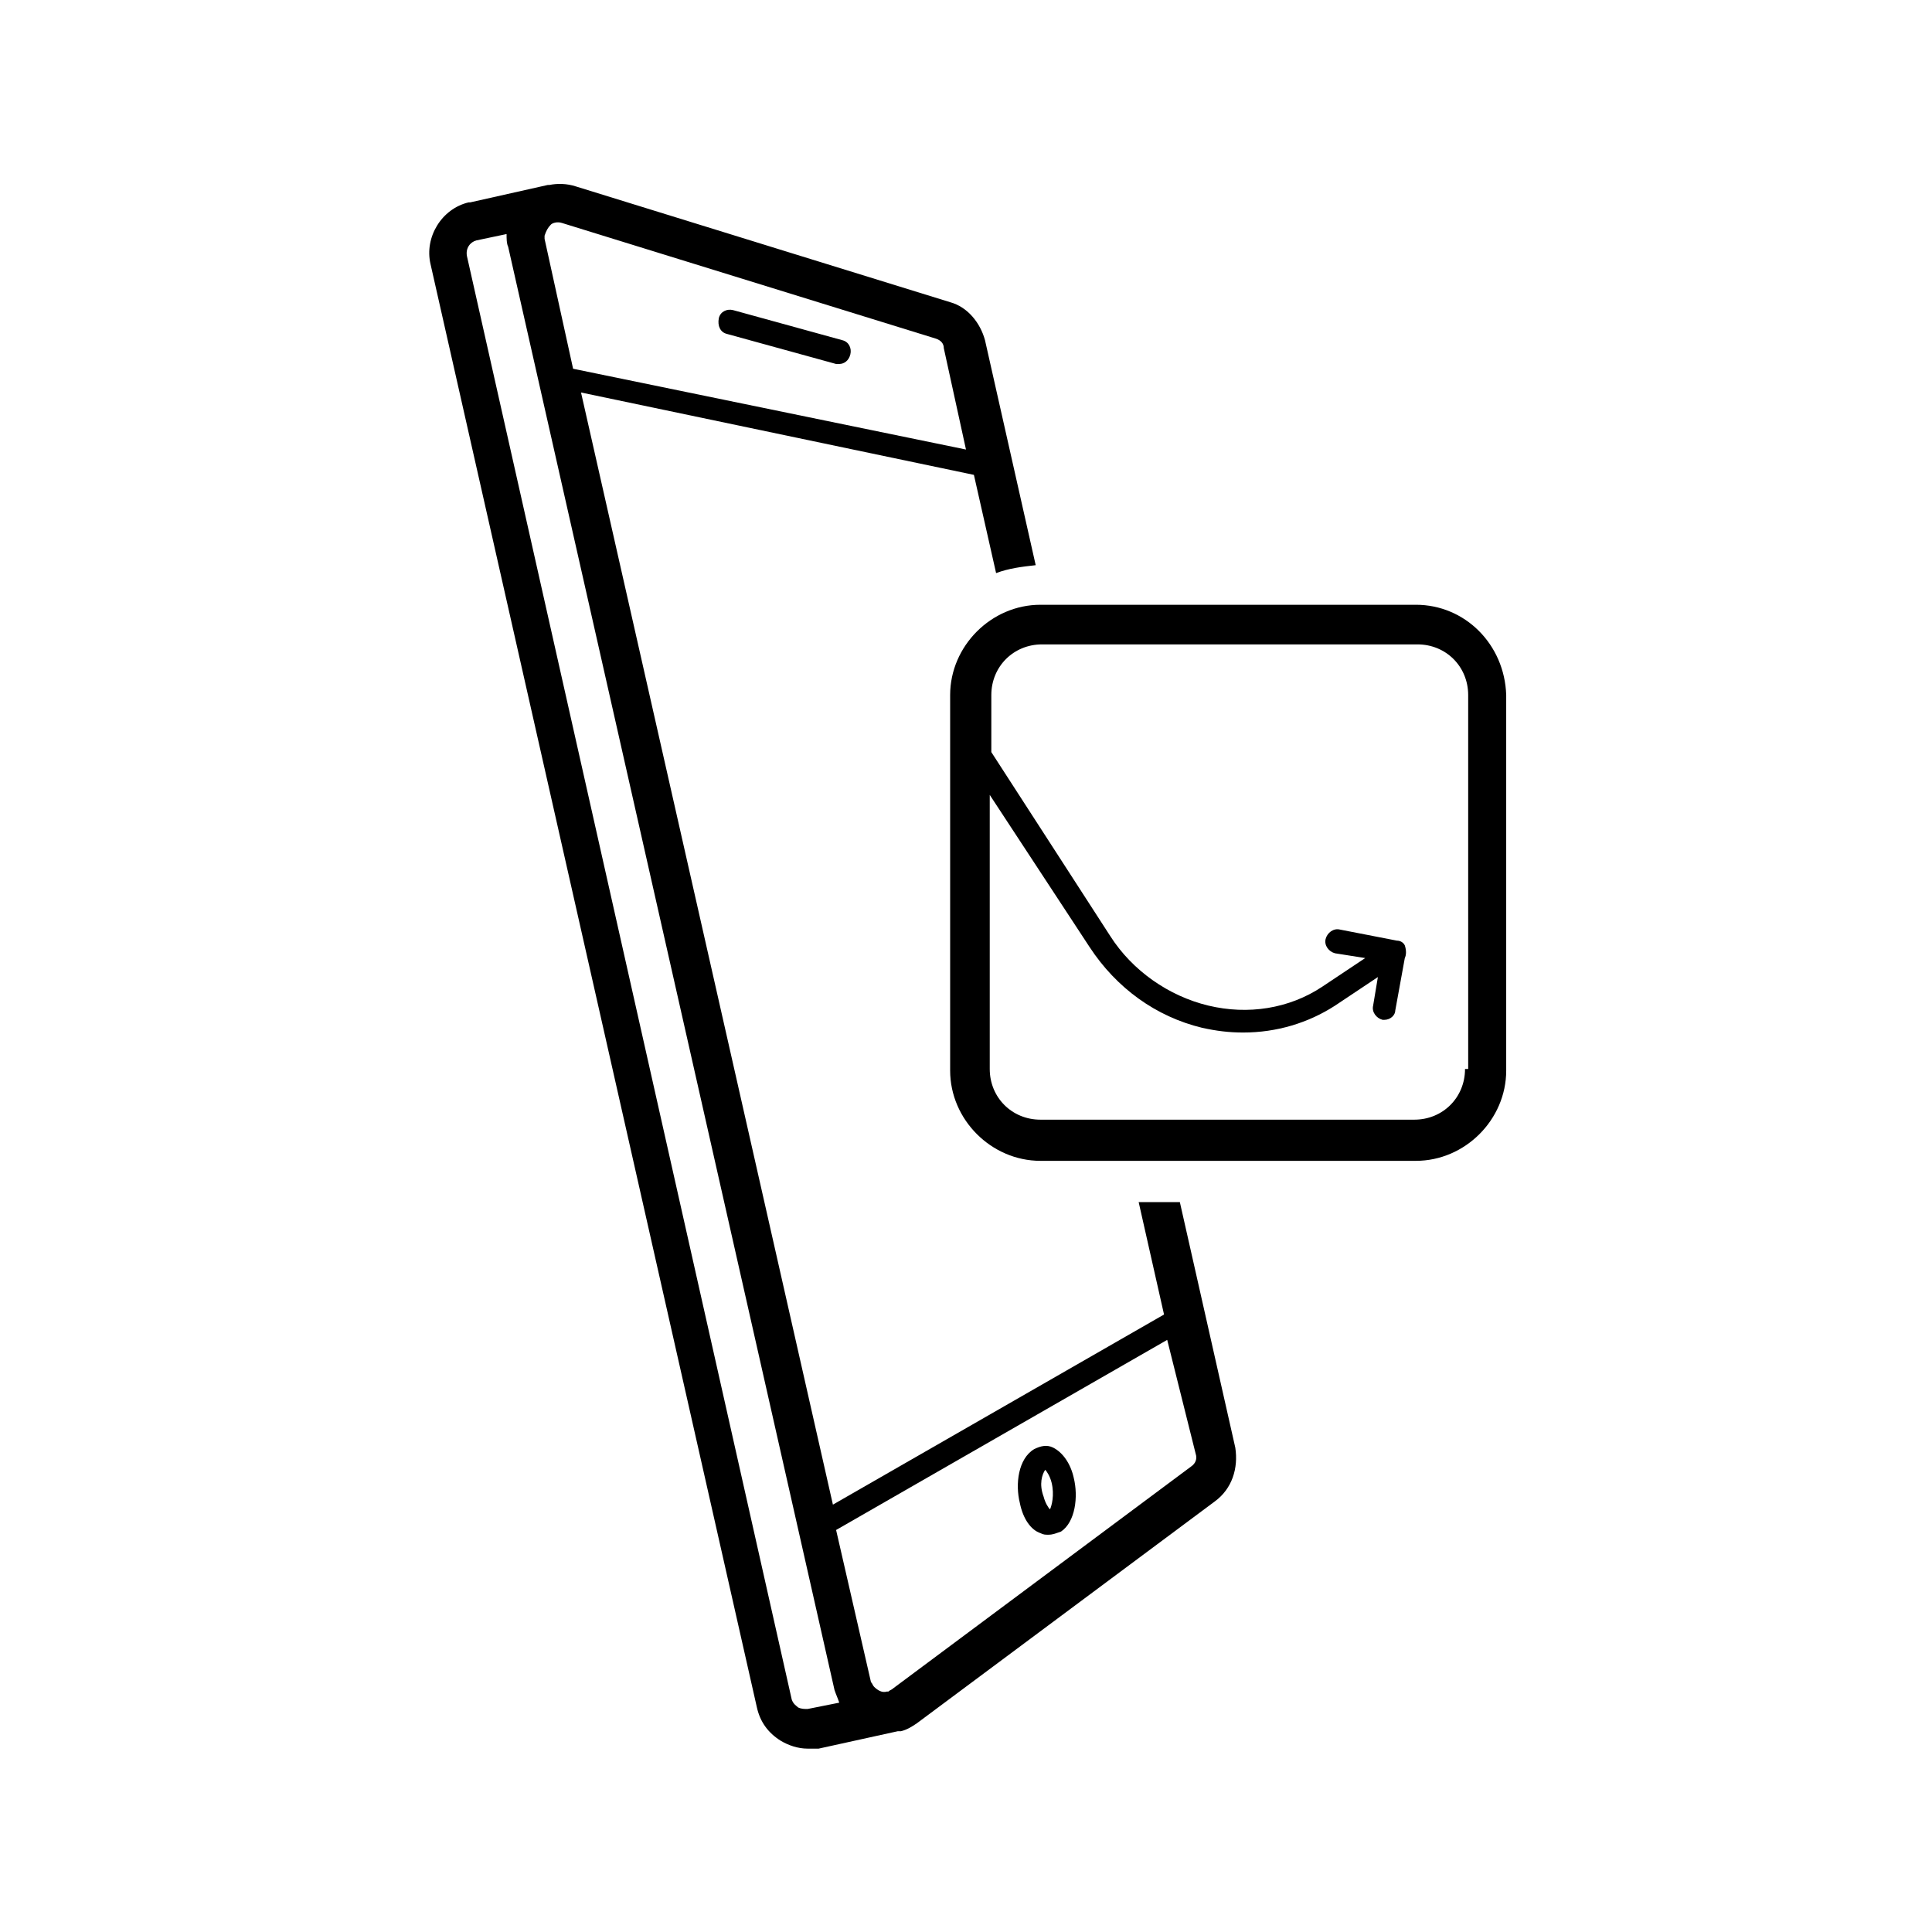 <?xml version="1.0" encoding="UTF-8"?>
<!-- Uploaded to: ICON Repo, www.svgrepo.com, Generator: ICON Repo Mixer Tools -->
<svg fill="#000000" width="800px" height="800px" version="1.1" viewBox="144 144 512 512" xmlns="http://www.w3.org/2000/svg">
 <g>
  <path d="m452.48 492.36-87.75 50.383-66.754-294.73 104.12 21.832 5.879 26.031c3.359-1.258 6.719-1.68 10.496-2.098l-13.434-59.617c-1.258-4.617-4.617-8.816-9.238-10.078l-99.082-30.648c-2.519-0.84-5.039-0.84-7.137-0.418h-0.418l-20.57 4.617h-0.418c-7.137 1.68-11.754 9.238-10.078 16.375l86.488 382.48c0.84 3.777 2.938 6.719 6.297 8.816 2.098 1.258 4.617 2.098 7.137 2.098h1.258 1.258 0.418l20.992-4.617h0.418 0.418c1.68-0.418 2.938-1.258 4.199-2.098l78.93-58.777c4.617-3.359 6.297-8.816 5.457-14.273l-14.695-65.074h-10.914zm-162.48-288.85c0.418-0.418 1.68-0.84 2.938-0.418l99.082 30.648c1.258 0.418 2.098 1.258 2.098 2.519l5.879 26.871-104.12-21.41-7.559-34.426v-0.84c0.426-1.266 0.844-2.106 1.684-2.945zm68.016 393.39c-0.84 0-1.68 0-2.519-0.418-0.418-0.418-1.258-0.84-1.68-2.098l-86.066-382.48c-0.418-2.098 0.84-3.777 2.519-4.199l7.977-1.68c0 1.258 0 2.519 0.418 3.359l86.488 382.48c0.418 1.258 0.84 2.098 1.258 3.359zm102.86-67.594c0.418 1.258 0 2.519-1.258 3.359l-78.93 58.777c-0.418 0.418-0.84 0.418-1.258 0.84h-0.418c-1.258 0.418-2.519-0.418-3.359-1.258-0.418-0.418-0.418-0.84-0.84-1.258l-9.238-40.305 87.746-50.383z"/>
  <path d="m419.73 550.3c0.84 0.418 1.258 0.418 2.098 0.418 1.258 0 2.098-0.418 3.359-0.84 3.777-2.519 4.617-9.238 3.359-14.273-0.84-3.777-2.938-6.719-5.457-7.977-1.68-0.84-3.359-0.418-5.039 0.418-4.199 2.519-5.039 9.238-3.777 14.273 0.84 4.203 2.938 7.141 5.457 7.981zm1.262-16.793c0.418 0.418 1.258 1.68 1.68 3.359 0.84 3.359 0 6.297-0.418 7.137-0.418-0.418-1.258-1.68-1.68-3.359-1.262-3.359-0.422-5.879 0.418-7.137z"/>
  <path d="m336.6 232.48 28.969 7.977h0.84c1.258 0 2.519-0.84 2.938-2.519 0.418-1.68-0.418-3.359-2.098-3.777l-28.969-7.977c-1.68-0.418-3.359 0.418-3.777 2.098-0.422 2.102 0.418 3.781 2.098 4.199z"/>
  <path d="m519.23 304.27h-99.504c-13.016 0-23.93 10.914-23.93 23.93v99.504c0 13.016 10.914 23.93 23.93 23.93h99.504c13.016 0 23.93-10.914 23.93-23.93v-99.5c-0.418-13.438-10.914-23.934-23.93-23.934zm13.016 123.02c0 7.559-5.879 13.434-13.434 13.434h-99.086c-7.559 0-13.434-5.879-13.434-13.434v-72.633l26.449 40.305c7.137 10.914 17.633 18.473 29.809 21.41 3.777 0.84 7.137 1.258 10.914 1.258 8.816 0 17.215-2.519 24.352-7.137l11.336-7.559-1.258 7.559c-0.418 1.68 0.84 3.359 2.519 3.777h0.418c1.68 0 2.938-1.258 2.938-2.519l2.519-13.855c0.418-0.84 0.418-2.098 0-3.359-0.418-0.84-1.258-1.258-2.098-1.258l-15.113-2.938c-1.68-0.418-3.359 0.84-3.777 2.519-0.418 1.68 0.84 3.359 2.519 3.777l7.977 1.258-11.336 7.559c-8.816 5.879-19.734 7.559-30.23 5.039-10.496-2.519-20.152-9.238-26.031-18.473l-31.488-48.703v-15.113c0-7.559 5.879-13.434 13.434-13.434h99.504c7.559 0 13.434 5.879 13.434 13.434l0.004 99.086z"/>
 </g>
</svg>